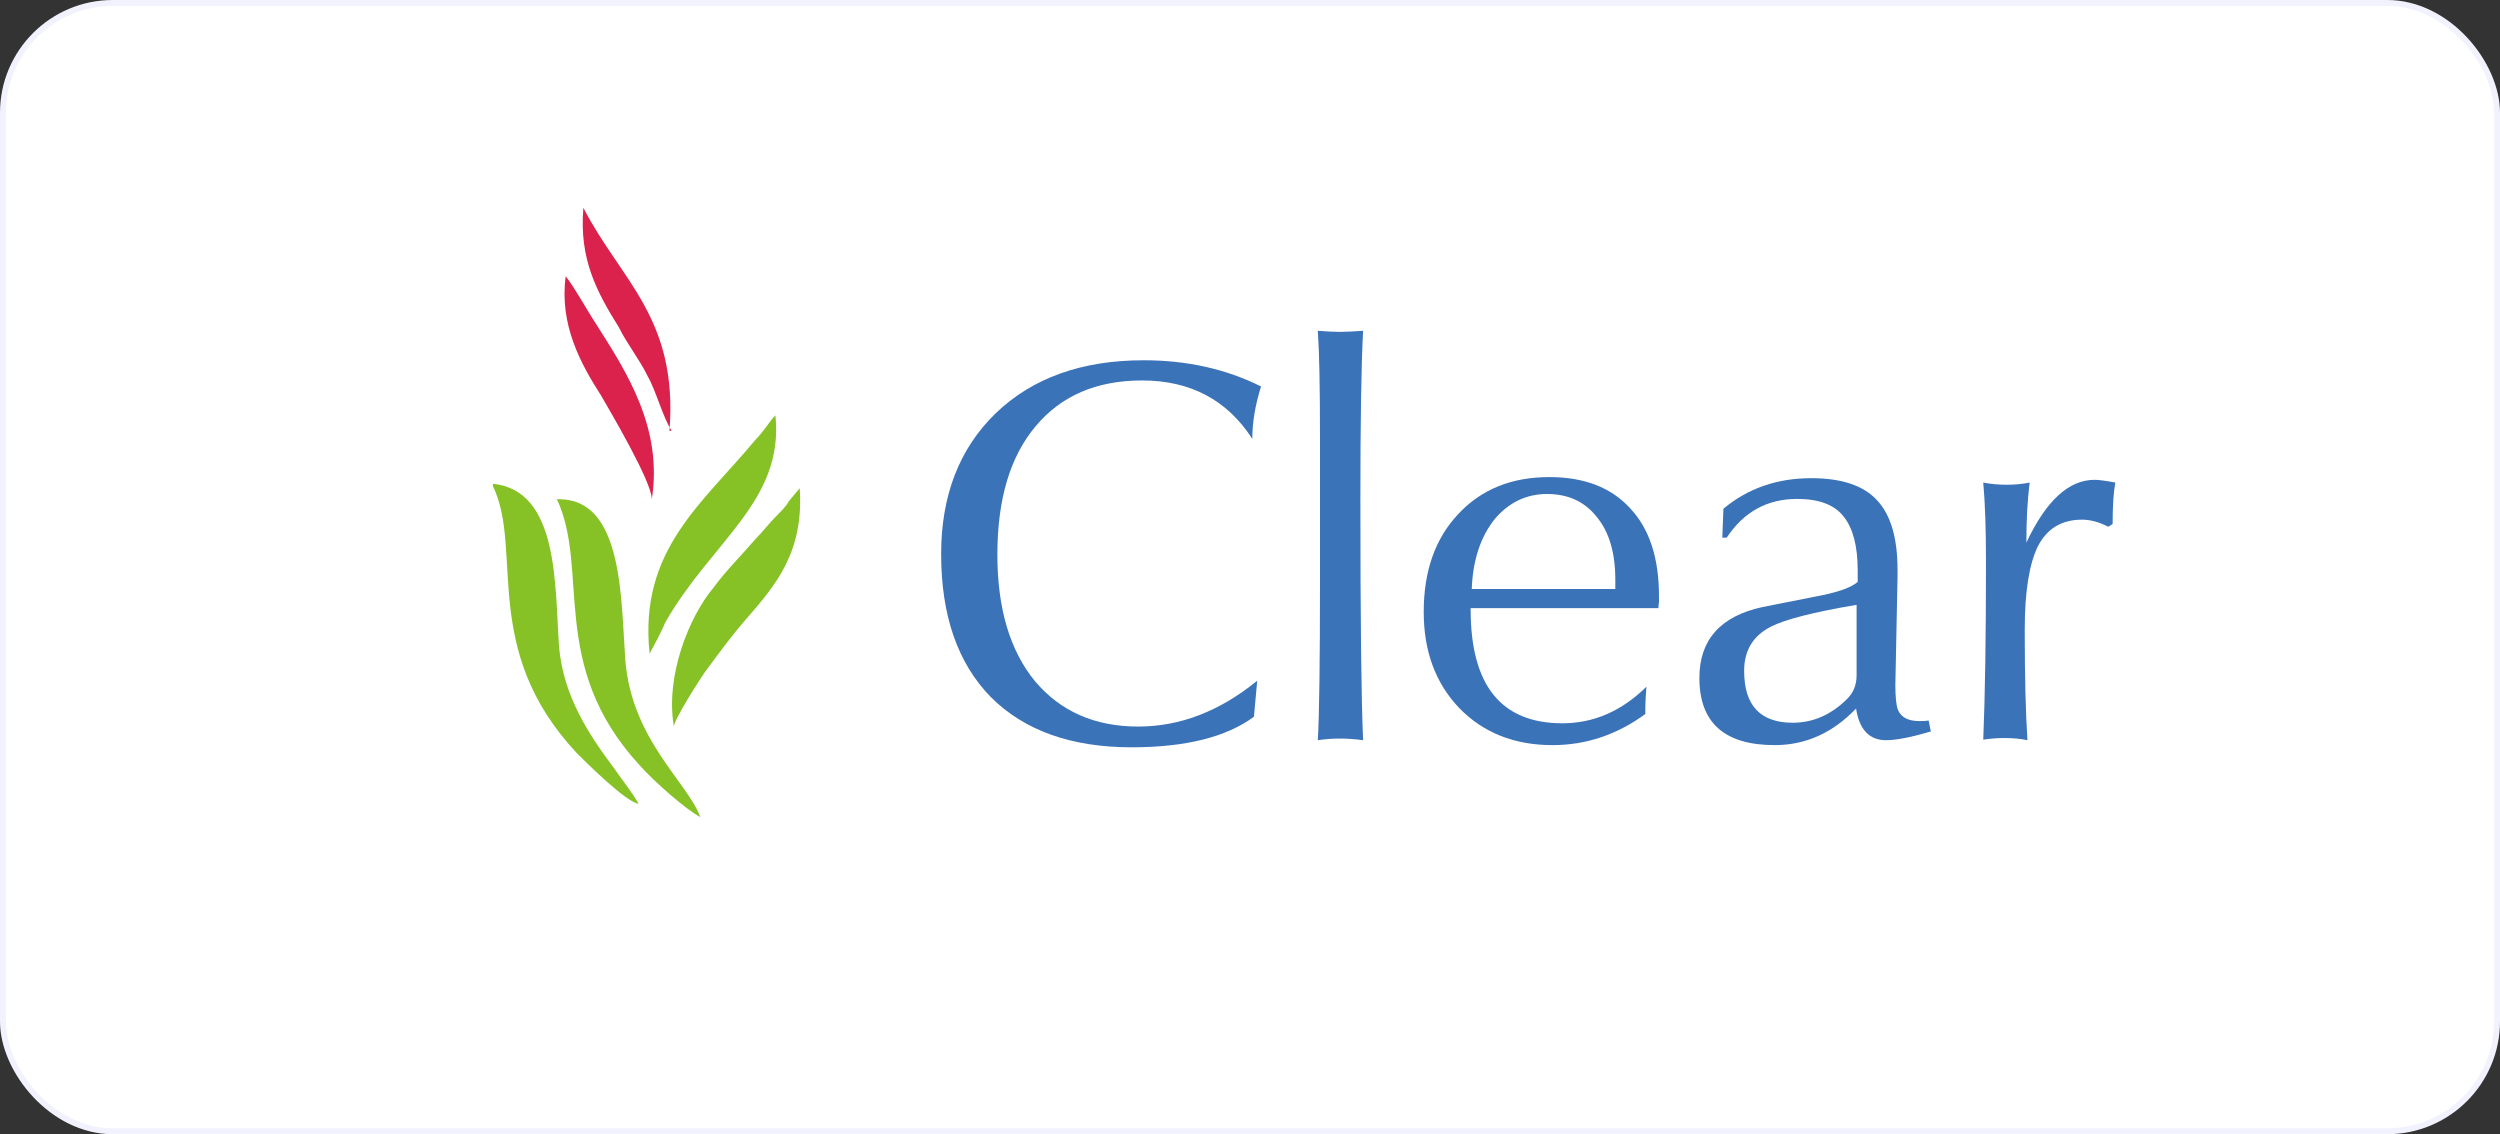 <svg width="421" height="191" viewBox="0 0 421 191" fill="none" xmlns="http://www.w3.org/2000/svg">
<rect x="0" y="0" width="421" height="191" fill="#333333" stroke="none"/>
<rect x="0.5" y="0.5" width="420" height="190" rx="18.5" fill="white" stroke="#F1F2FD"/>
<path fill-rule="evenodd" clip-rule="evenodd" d="M83 81.838C88.204 92.619 80.77 109.347 97.126 126.819C98.613 128.306 105.304 134.997 107.535 135.369C106.791 133.882 104.189 130.537 103.446 129.421C98.985 123.474 94.896 117.154 94.152 108.976C93.409 98.567 94.152 82.582 83 81.467V81.838Z" fill="#86C226"/>
<path fill-rule="evenodd" clip-rule="evenodd" d="M93.781 84.069C99.357 95.965 92.294 111.95 107.536 128.678C110.138 131.652 115.714 136.485 117.944 137.6C115.714 131.652 106.42 124.589 105.305 111.206C104.562 100.798 104.933 84.069 94.153 84.069H93.781Z" fill="#86C226"/>
<path fill-rule="evenodd" clip-rule="evenodd" d="M109.394 110.091C110.137 108.604 111.252 106.746 111.996 104.887C119.803 91.133 132.07 84.441 130.583 69.943C129.468 71.059 128.724 72.546 127.237 74.032C118.316 84.813 107.535 92.62 109.394 110.091Z" fill="#86C226"/>
<path fill-rule="evenodd" clip-rule="evenodd" d="M113.483 122.359C113.483 121.244 117.944 114.181 119.059 112.694C121.29 109.72 123.148 107.118 125.75 104.144C130.583 98.567 135.416 92.991 134.672 82.211L132.814 84.441C132.442 85.185 131.698 85.928 130.955 86.672C129.468 88.159 128.353 89.646 127.237 90.761C125.007 93.363 122.033 96.337 120.174 98.939C116.085 103.772 111.996 113.809 113.483 122.359Z" fill="#86C226"/>
<path fill-rule="evenodd" clip-rule="evenodd" d="M109.765 84.069C111.624 72.174 105.676 62.88 100.472 54.702C98.985 52.471 96.754 48.382 95.267 46.523C94.152 54.702 97.87 61.393 101.215 66.597C102.702 69.2 109.765 81.095 109.765 84.069Z" fill="#DB224C"/>
<path fill-rule="evenodd" clip-rule="evenodd" d="M112.74 72.546C114.226 53.587 104.561 47.267 98.242 35C97.498 43.55 100.472 49.126 104.189 55.074C105.676 58.048 107.535 60.278 109.022 63.252C110.509 65.855 111.624 70.315 113.111 72.546H112.74Z" fill="#DB224C"/>
<path d="M211.164 120.698C206.506 124.13 199.642 125.846 190.572 125.846C180.399 125.846 172.493 123.026 166.855 117.388C161.278 111.689 158.489 103.66 158.489 93.303C158.489 83.436 161.553 75.531 167.682 69.586C173.872 63.642 182.176 60.669 192.594 60.669C199.887 60.669 206.475 62.14 212.359 65.082C211.378 68.207 210.888 71.149 210.888 73.907C206.659 67.349 200.469 64.07 192.318 64.07C184.658 64.07 178.683 66.644 174.393 71.792C170.103 76.879 167.958 84.08 167.958 93.395C167.958 102.465 170.072 109.574 174.301 114.722C178.591 119.809 184.382 122.352 191.675 122.352C198.723 122.352 205.403 119.778 211.715 114.63L211.164 120.698Z" fill="#3B73B9"/>
<path d="M221.919 124.65C222.164 120.544 222.287 111.597 222.287 97.808V73.723C222.287 65.082 222.164 59.076 221.919 55.705C223.512 55.828 224.738 55.889 225.596 55.889C226.515 55.889 227.833 55.828 229.549 55.705C229.243 61.343 229.089 70.781 229.089 84.019C229.089 104.427 229.243 117.97 229.549 124.65C228.201 124.467 226.883 124.375 225.596 124.375C224.37 124.375 223.145 124.467 221.919 124.65Z" fill="#3B73B9"/>
<path d="M247.843 99.187H272.019V97.624C272.019 93.089 270.978 89.565 268.894 87.052C266.871 84.478 264.083 83.191 260.528 83.191C257.035 83.191 254.094 84.601 251.703 87.42C249.313 90.423 248.026 94.345 247.843 99.187ZM277.075 120.238C272.295 123.731 267.086 125.478 261.448 125.478C255.013 125.478 249.773 123.394 245.728 119.227C241.745 115.059 239.753 109.666 239.753 103.048C239.753 96.184 241.683 90.699 245.544 86.593C249.405 82.425 254.523 80.342 260.896 80.342C266.78 80.342 271.315 82.088 274.501 85.581C277.75 89.013 279.374 93.947 279.374 100.382C279.374 100.566 279.374 100.903 279.374 101.393C279.312 101.822 279.282 102.159 279.282 102.404H247.659V102.68C247.659 115.427 252.807 121.801 263.102 121.801C268.373 121.801 273.092 119.748 277.259 115.642C277.137 117.235 277.075 118.399 277.075 119.135V120.238Z" fill="#3B73B9"/>
<path d="M312.559 119.319C308.637 123.425 304.071 125.478 298.862 125.478C290.405 125.478 286.176 121.709 286.176 114.171C286.176 107.736 289.731 103.752 296.84 102.22C300.21 101.546 303.612 100.872 307.044 100.198C309.924 99.585 311.855 98.85 312.835 97.992V96.061C312.835 91.955 312.038 88.921 310.445 86.96C308.913 84.999 306.308 84.019 302.631 84.019C297.606 84.019 293.653 86.194 290.773 90.546H290.037L290.221 85.673C294.327 82.241 299.26 80.525 305.021 80.525C310.169 80.525 313.877 81.782 316.144 84.294C318.412 86.746 319.546 90.637 319.546 95.969V97.072L319.178 115.366C319.178 117.45 319.331 118.859 319.638 119.594C320.189 120.82 321.384 121.433 323.223 121.433C323.897 121.433 324.418 121.402 324.786 121.341L325.153 123.18C321.844 124.16 319.331 124.65 317.615 124.65C314.796 124.65 313.111 122.873 312.559 119.319ZM312.651 101.853C305.42 103.078 300.609 104.304 298.219 105.53C295.216 107.062 293.714 109.544 293.714 112.976C293.714 118.798 296.441 121.709 301.896 121.709C305.328 121.709 308.392 120.361 311.088 117.664C312.13 116.622 312.651 115.305 312.651 113.711V101.853Z" fill="#3B73B9"/>
<path d="M333.978 124.559C334.285 117.327 334.438 107.338 334.438 94.59C334.438 89.013 334.285 84.57 333.978 81.261C335.204 81.506 336.522 81.629 337.931 81.629C339.341 81.629 340.628 81.506 341.792 81.261C341.424 84.203 341.241 87.573 341.241 91.373C344.55 84.325 348.38 80.801 352.731 80.801C353.406 80.801 354.57 80.954 356.225 81.261C355.918 82.854 355.765 85.183 355.765 88.247L355.03 88.707C353.498 87.91 352.027 87.512 350.617 87.512C347.185 87.512 344.703 89.013 343.171 92.016C341.7 95.019 340.965 99.708 340.965 106.081C340.965 113.864 341.118 120.054 341.424 124.65C340.26 124.405 338.942 124.283 337.472 124.283C336.368 124.283 335.204 124.375 333.978 124.559Z" fill="#3B73B9"/>
</svg>
